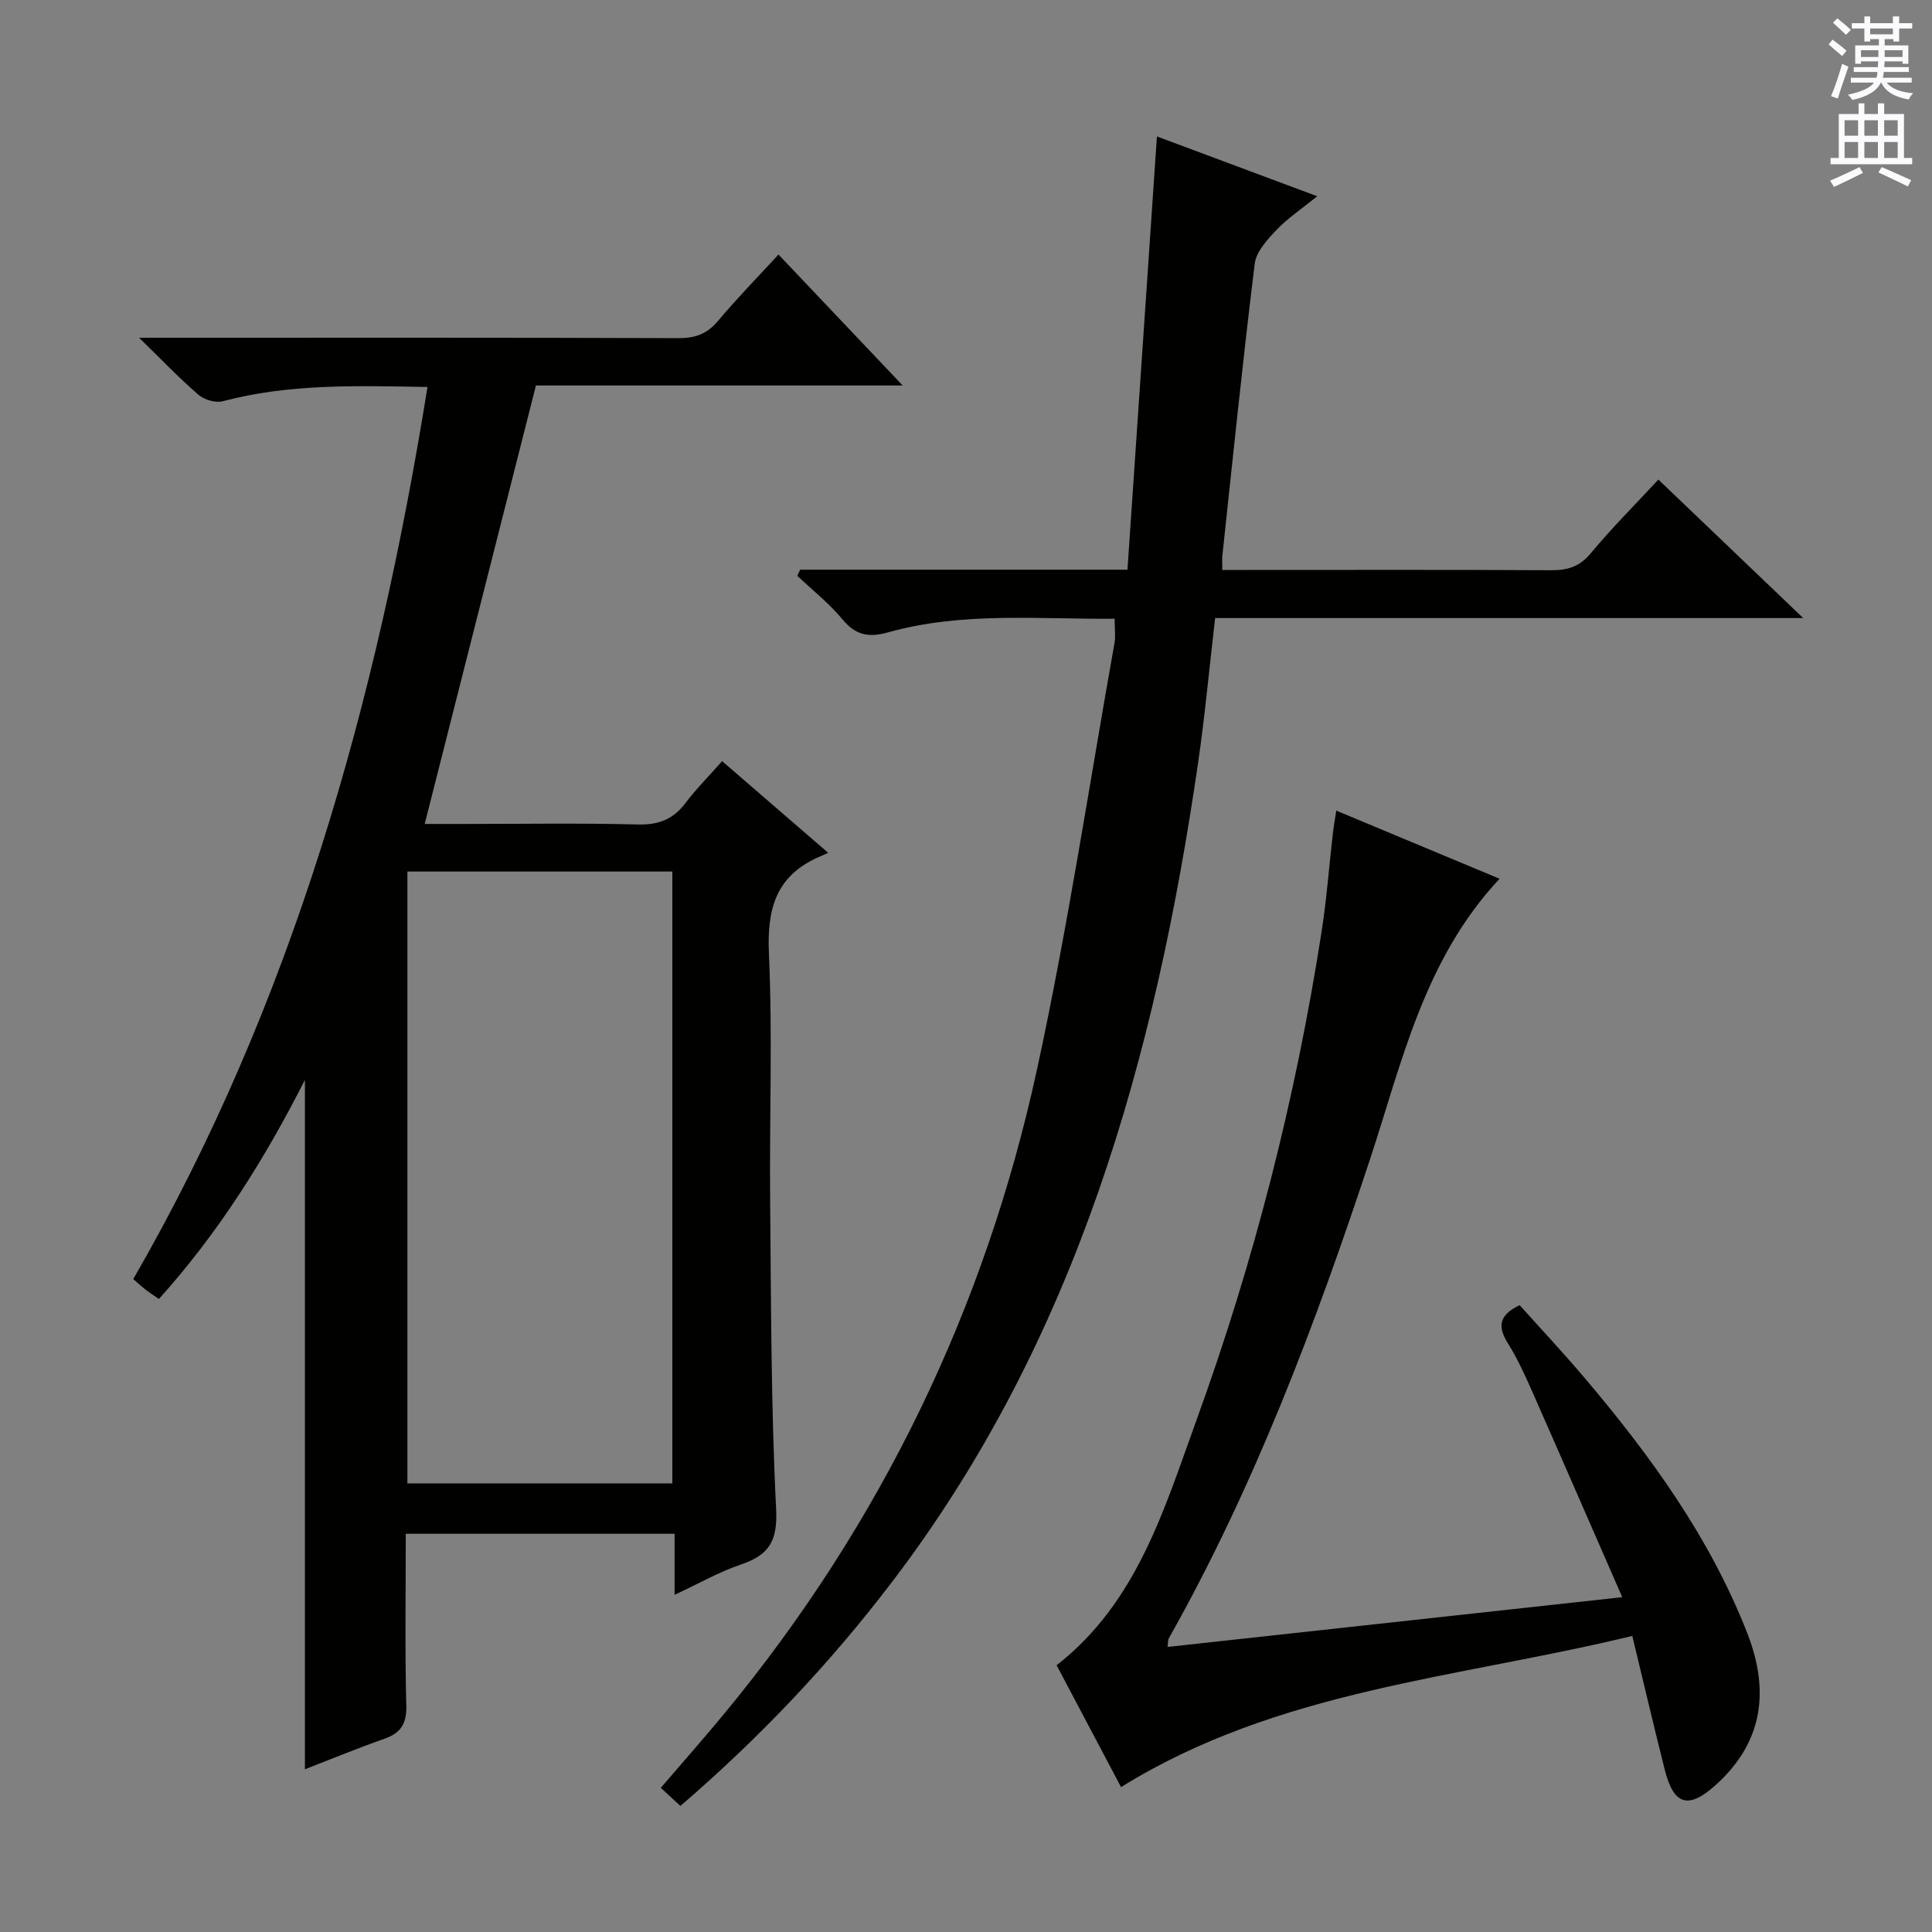 <svg enable-background="new 0 0 400 400" viewBox="0 0 400 400" xmlns="http://www.w3.org/2000/svg"><rect x="0" y="0" width="400" height="400" fill="#808080" stroke="none"/><g fill="#010100"><path d="m88.51 80.12c-14.72-.25-28.66-.7-42.38 2.95-1.49.4-3.82-.29-5.03-1.33-3.89-3.34-7.44-7.07-12.3-11.81h6.69c35 0 70-.05 105 .08 3.47.01 5.91-.88 8.16-3.56 3.94-4.7 8.24-9.09 12.53-13.75 8.52 8.99 16.73 17.65 25.71 27.11-26.22 0-51.4 0-75.93 0-7.74 30.52-15.31 60.36-23.03 90.78h8.15c12 0 24-.2 36 .11 4.26.11 7.28-1.06 9.82-4.42 2.2-2.91 4.8-5.51 7.61-8.69 7.12 6.15 14.08 12.17 21.96 18.98-1.16.51-1.78.78-2.39 1.06-8.61 4-10.29 10.85-9.88 19.89.76 16.97.09 33.99.25 50.99.2 21.31.17 42.64 1.24 63.92.33 6.62-1.46 9.51-7.28 11.48-4.51 1.52-8.71 3.94-13.74 6.28 0-4.49 0-8.39 0-12.64-18.76 0-36.95 0-55.66 0 0 11.96-.19 23.76.11 35.54.1 3.82-1.14 5.72-4.6 6.93-5.59 1.96-11.08 4.23-16.39 6.29 0-47.49 0-94.67 0-142.73-8.45 16.64-18.02 31.81-30.23 45.36-1.12-.78-1.95-1.3-2.72-1.9s-1.49-1.27-2.59-2.22c33.04-57.23 50.43-119.57 60.92-184.7zm-4.16 100.32v126.69h54.85c0-42.51 0-84.56 0-126.69-18.48 0-36.57 0-54.85 0z"/><path d="m165.67 117.95h67.76c2.04-30 4.06-59.63 6.1-89.7 10.63 3.97 21.53 8.03 33.19 12.38-3.17 2.57-6.07 4.5-8.42 6.96-1.91 2-4.21 4.5-4.52 7-2.48 20.11-4.54 40.28-6.7 60.44-.09.79-.01 1.6-.01 2.97h5.13c20.99 0 41.99-.06 62.98.06 3.41.02 5.88-.75 8.18-3.52 4.33-5.22 9.15-10.03 13.99-15.25 9.92 9.49 19.47 18.62 29.98 28.67-41.43 0-81.48 0-121.75 0-1.2 10.28-2.1 20.17-3.53 29.99-8.87 60.99-25.11 119.27-63.2 169.36-12.93 17.01-27.54 32.45-43.98 46.59-1.36-1.25-2.53-2.33-4.06-3.75 4.53-5.29 9.02-10.35 13.32-15.57 32.32-39.2 53.86-83.79 64.6-133.3 6.33-29.16 10.77-58.73 16.01-88.13.26-1.45.03-2.98.03-5.05-15.69.15-31.48-1.51-46.93 2.83-3.99 1.12-6.71.59-9.43-2.71-2.74-3.31-6.19-6.03-9.34-9.01.21-.42.41-.84.6-1.26z"/><path d="m335.87 330.68c-6.48-14.81-12.55-28.78-18.7-42.72-1.48-3.34-3.01-6.7-4.94-9.78-2.06-3.3-2.16-5.79 2.4-7.96 4.37 4.88 9.09 9.91 13.54 15.17 13.59 16.05 25.87 32.99 33.59 52.76 4.97 12.71 2.68 23.07-6.48 31.36-5.69 5.15-8.75 4.29-10.61-3.11-2.26-8.97-4.37-17.98-6.72-27.7-36.12 8.77-73.27 11.08-105.85 31.3-4.26-8.06-8.8-16.64-13.34-25.23 16.68-13.02 22.28-32.35 28.97-50.78 11.91-32.81 20.52-66.56 25.89-101.09 1.05-6.72 1.55-13.53 2.33-20.3.16-1.43.42-2.84.71-4.77 11.48 4.79 22.42 9.36 33.81 14.11-15.68 16.74-20.22 38.1-26.88 58.25-11.29 34.15-23.92 67.64-41.62 99.05-.15.26-.1.64-.24 1.74 30.9-3.38 61.61-6.74 94.14-10.3z"/></g><path d="m378.6 9.2.8-1c.9.7 1.9 1.4 2.9 2.3l-.9 1.1c-1.1-.9-2-1.7-2.8-2.4zm.5 10.7c.9-2.1 1.6-4.3 2.3-6.7.4.2.8.4 1.3.6-.7 2.1-1.5 4.3-2.2 6.6zm.4-15.2.9-.9c1 .8 2 1.6 2.8 2.4l-1 1c-1-.9-1.9-1.8-2.7-2.5zm12.5-1.3h1.2v1.4h2.7v1.1h-2.7v2.7h-1.2v-.5h-1.8v1.3h4.9v3.8h-1.2v-.5h-3.7c0 .4-.1.9-.1 1.2h5.1v1h-5.2c0 .5-.1.9-.2 1.2h6v1h-5.2c1.1 1.3 2.9 2 5.5 2.2-.4.4-.7.8-.9 1.3-2.9-.5-4.8-1.6-5.7-3.5h-.1c-.8 1.7-2.7 2.9-5.9 3.6-.2-.4-.6-.8-.9-1.1 2.8-.6 4.6-1.4 5.4-2.5h-4.8v-1h5.3c.1-.3.2-.7.2-1.2h-4.9v-1h5c0-.4 0-.8.1-1.2h-3.6v.5h-1.2v-3.8h4.9v-1.3h-1.8v.5h-1.2v-2.7h-2.6v-1.1h2.6v-1.4h1.2v1.4h4.7v-1.4zm-6.7 8.4h3.6c0-.4 0-.9 0-1.4h-3.6zm1.9-4.7h4.7v-1.2h-4.7zm6.7 3.3h-3.7v1.4h3.7z" fill="#fbfafc"/><path d="m384.7 21.4h1.3v2.2h2.8v-2.2h1.3v2.2h4.1v9.1h1.7v1.3h-16.9v-1.3h1.7v-9.1h4.1v-2.2zm.3 13.2.7 1.2c-1.8.9-3.8 1.9-6 2.9-.2-.4-.5-.8-.8-1.3 2.4-1 4.4-2 6.1-2.8zm-3.1-6.5h2.8v-3.2h-2.8zm0 4.6h2.8v-3.3h-2.8zm4.1-4.6h2.8v-3.2h-2.8zm0 4.6h2.8v-3.3h-2.8zm3.6 1.9c2.1.9 4.1 1.8 6.1 2.7l-.7 1.3c-2.2-1.1-4.2-2-6.1-2.9zm3.3-9.7h-2.8v3.2h2.8zm-2.8 7.8h2.8v-3.3h-2.8z" fill="#fbfafc"/></svg>